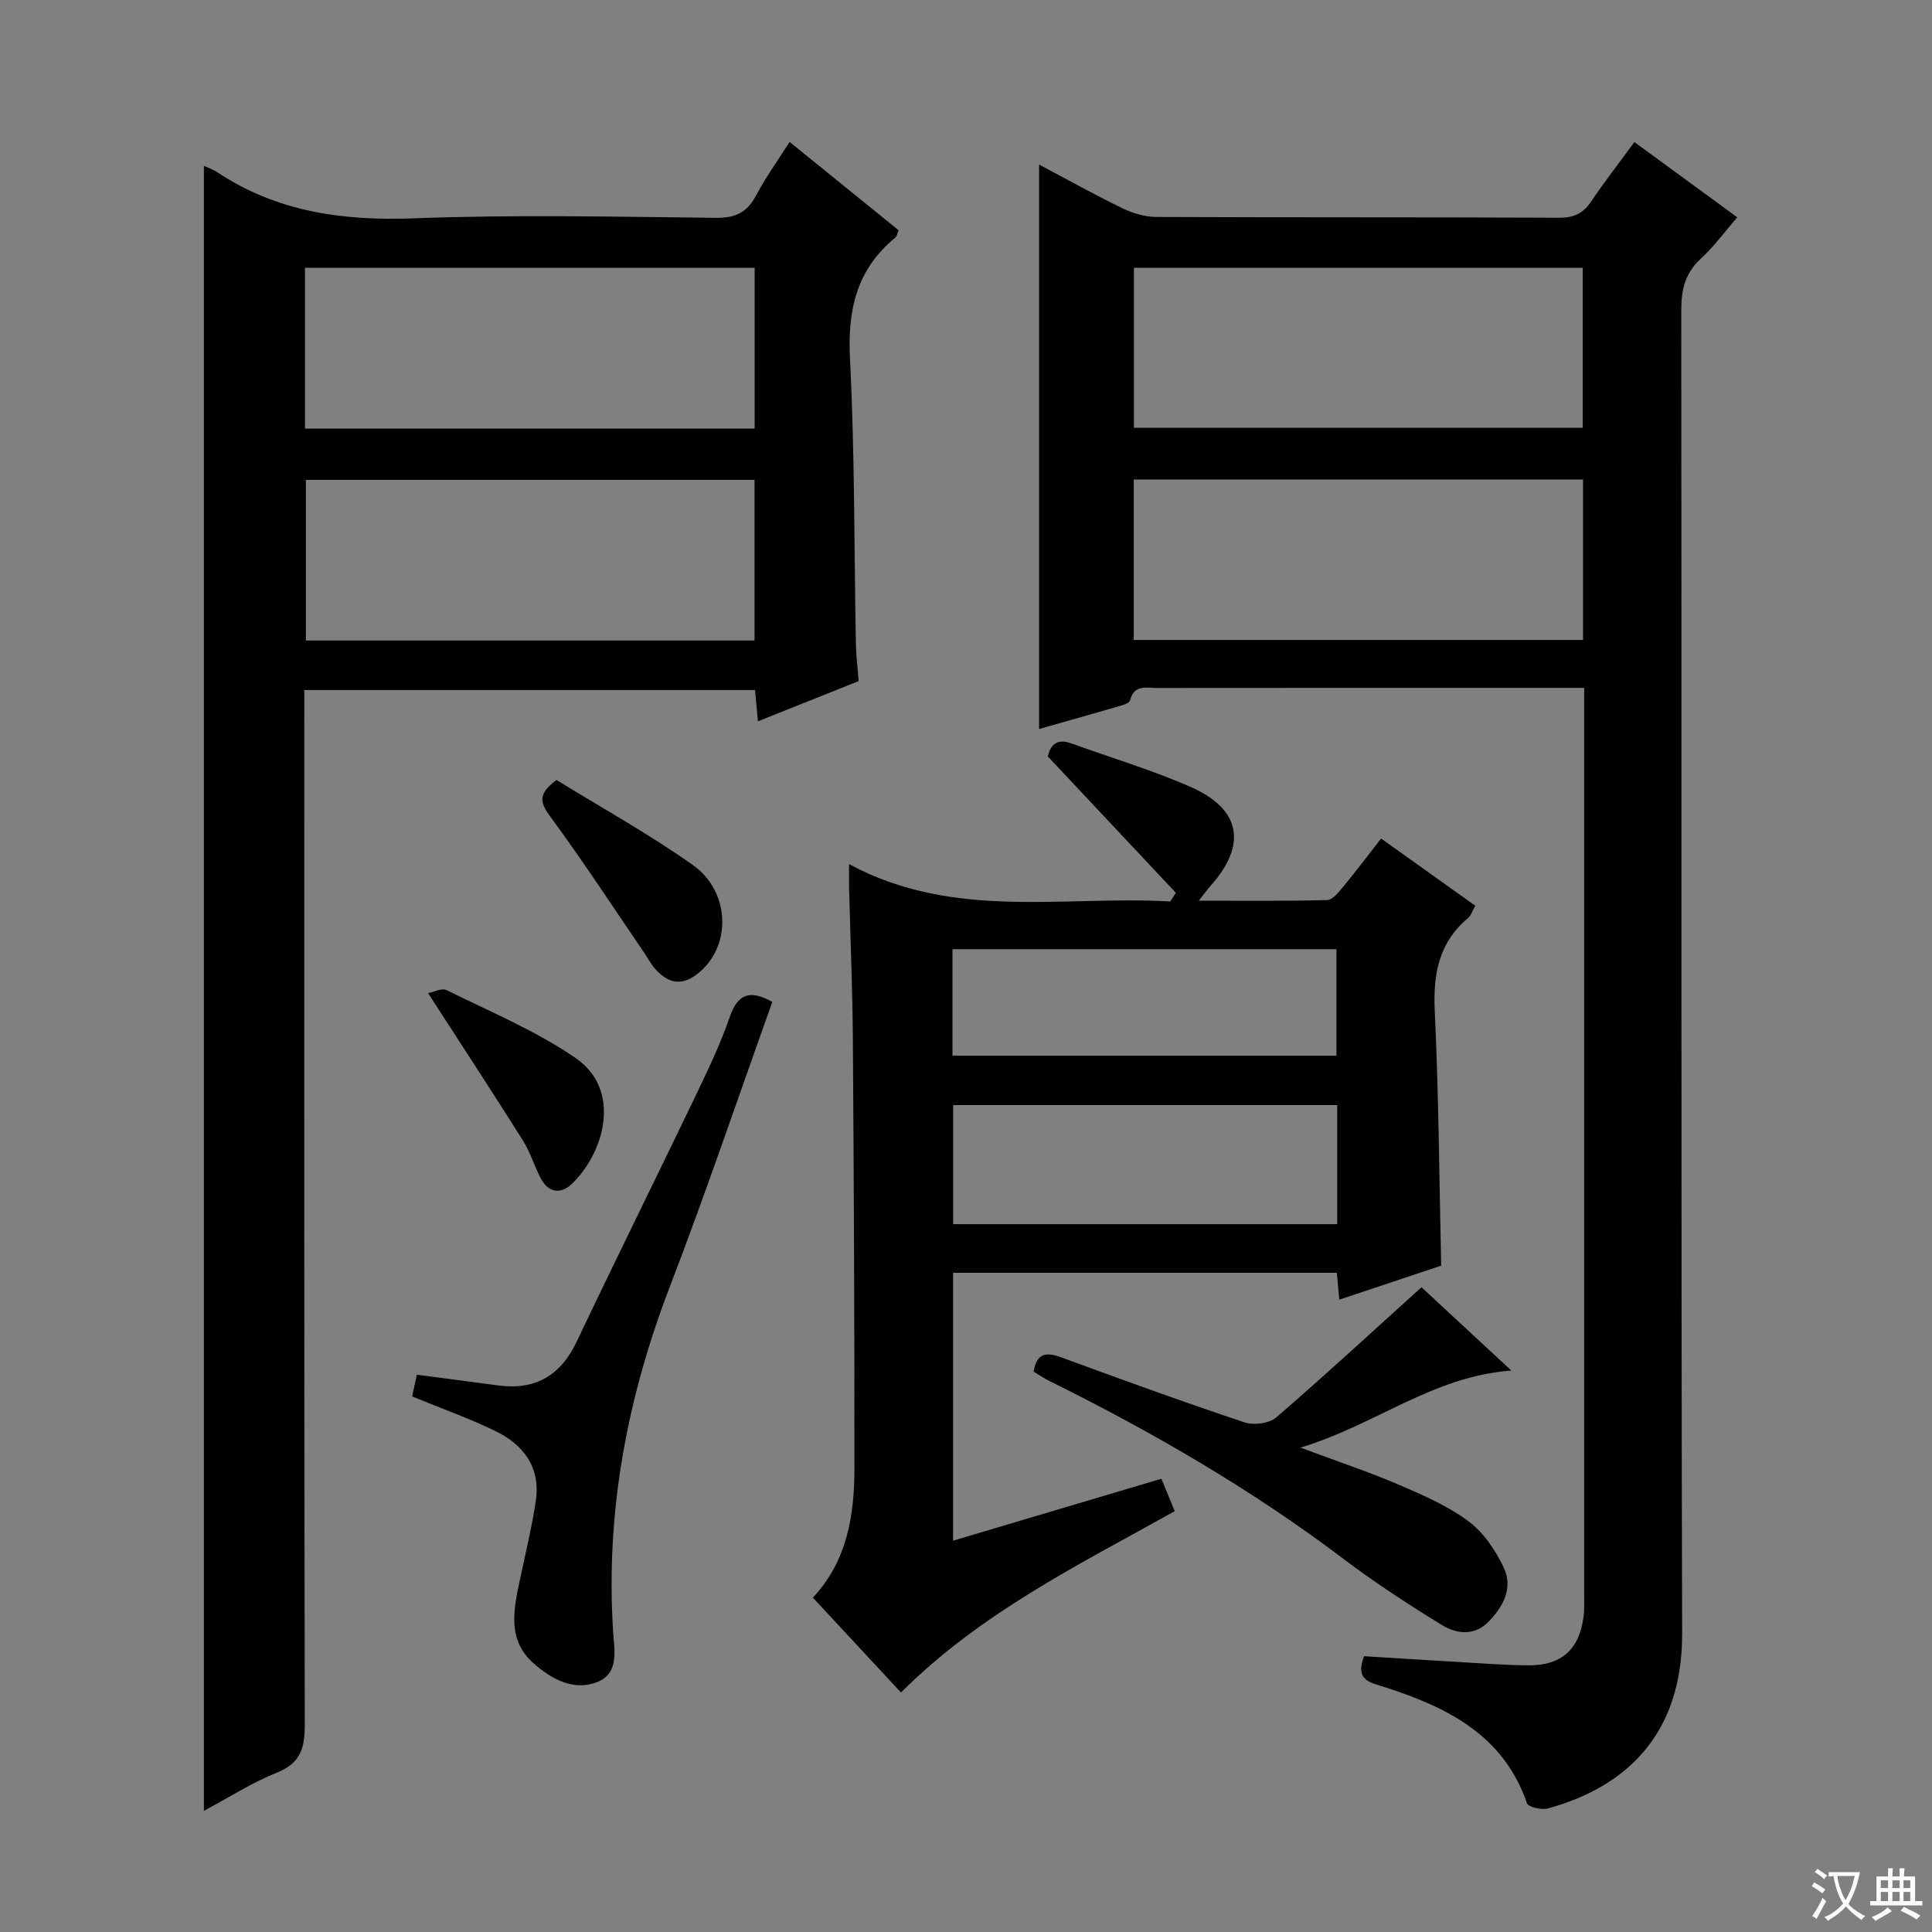 <svg enable-background="new 0 0 400 400" viewBox="0 0 400 400" xmlns="http://www.w3.org/2000/svg"><rect x="0" y="0" width="400" height="400" fill="#808080" stroke="none"/><path d="m377.9 391.2c-.2.3-.4.5-.6.8-.7-.6-1.4-1-2.2-1.5.2-.3.4-.5.5-.8.6.4 1.4.8 2.3 1.5zm-1.8 6.1c-.2-.2-.5-.4-.9-.6.4-.6.8-1.2 1.2-1.9s.7-1.3.9-1.9c.3.3.5.5.8.7-.7 1.3-1.4 2.6-2 3.7zm2.2-9c-.3.3-.5.5-.6.8-.6-.6-1.3-1.1-2-1.5.3-.3.5-.5.6-.7.6.5 1.3.9 2 1.4zm.3.2v-.9h2 4.5c-.3 1.3-.6 2.5-1 3.6s-.9 2.1-1.4 3c.4.5 1 1 1.6 1.4s1.2.8 1.9 1.1c-.3.2-.5.4-.8.8-.4-.3-1-.7-1.6-1.2s-1.2-1.1-1.6-1.6c-.5.6-1.1 1.1-1.7 1.6s-1.4.9-2.1 1.4c-.1-.3-.3-.5-.7-.8.6-.2 1.2-.5 1.9-1s1.4-1.1 2-1.8c-.5-.8-.9-1.6-1.2-2.5s-.6-2-.8-3.2c-.4.1-.7.1-1 .1zm2.5 2.7c.3 1 .7 1.7 1 2.2.3-.5.6-1.1 1-2s.6-1.9.9-3h-3.2-.4c.1.9.3 1.8.7 2.8z" fill="#fafbfa"/><path d="m396.5 388.5v1.5 3.6h1.5v.9c-.4 0-1 0-1.7 0h-7.9c-.5 0-.9 0-1.2 0v-.9h1.3v-3.5c0-.7 0-1.2 0-1.6h2.4c0-.8 0-1.4 0-1.7h1c0 .3-.1.8-.1 1.7h1.5c0-.8 0-1.4 0-1.7h1c0 .3-.1.9-.1 1.7zm-8.2 9.2c-.2-.3-.5-.5-.8-.8.8-.3 1.4-.6 1.9-.9s1-.7 1.4-1.1c.3.3.6.5.9.8-1.6 1-2.8 1.6-3.4 2zm2.6-6.8v-1.6h-1.5v1.6zm0 2.7v-1.9h-1.5v1.9zm2.4-2.7v-1.6h-1.5v1.6zm0 2.7v-1.9h-1.5v1.9zm.2 2 .7-.8c.4.2.9.5 1.6.8s1.3.7 1.8 1c-.3.3-.5.5-.8.8-.4-.3-1.5-1-3.3-1.8zm2-4.7v-1.6h-1.4v1.6zm0 2.7v-1.9h-1.4v1.9z" fill="#fafbfa"/><g fill="#010000"><path d="m215.13 150.93c0-38.97 0-77.53 0-116.86 6.09 3.22 11.56 6.29 17.2 9.02 2.15 1.04 4.68 1.82 7.05 1.83 27.83.12 55.66.03 83.49.16 3.02.01 4.91-.92 6.55-3.35 2.78-4.11 5.83-8.04 8.96-12.32 7.14 5.22 13.96 10.21 21.3 15.58-2.59 2.99-4.82 6.06-7.56 8.58-3.24 2.99-4.04 6.39-4.03 10.66.1 91.32-.07 182.64.18 273.97.06 21.14-11.88 31.85-27.8 36.22-1.3.36-4.05-.28-4.33-1.08-4.84-14.08-16.43-19.83-29.27-23.98-3.15-1.02-6.42-1.39-4.45-6.46 6.1.38 12.35.78 18.61 1.14 5.14.29 10.28.71 15.43.75 6.8.06 10.52-3.32 11.39-10.02.21-1.64.14-3.33.14-4.99.01-60.66 0-121.32 0-181.98 0-1.62 0-3.23 0-5.38-2.15 0-3.78 0-5.41 0-27.66 0-55.33-.01-82.99.02-2.2 0-4.8-.79-5.62 2.57-.13.52-1.29.92-2.04 1.13-5.53 1.61-11.09 3.17-16.8 4.79zm19.6-18.43h93.02c0-11.22 0-22.13 0-33.23-31.11 0-61.97 0-93.02 0zm.03-43.94h92.93c0-11.28 0-22.19 0-33.11-31.16 0-62 0-92.93 0z"/><path d="m42.21 34.33c1 .47 1.95.78 2.76 1.32 12.43 8.26 26.09 10.11 40.82 9.55 20.79-.79 41.64-.32 62.46-.1 4.01.04 6.43-1.11 8.28-4.62 1.92-3.65 4.37-7.03 6.95-11.09 7.67 6.21 15.09 12.23 22.57 18.28-.28.67-.34 1.24-.65 1.5-8.05 6.56-9.94 14.98-9.42 25.13 1 19.6.85 39.26 1.22 58.9.05 2.46.35 4.92.57 7.82-6.73 2.69-13.58 5.42-20.85 8.32-.23-2.47-.4-4.25-.6-6.48-30.94 0-61.8 0-93.32 0v5.77c0 69.47-.05 138.94.1 208.4.01 4.82-.81 7.97-5.73 9.95-5.19 2.08-9.97 5.17-15.16 7.94 0-113.69 0-226.96 0-340.59zm114.01 65.02c-31.2 0-62.07 0-92.89 0v33.26h92.89c0-11.09 0-21.99 0-33.26zm-93.08-10.61h93.1c0-11.21 0-22.26 0-33.3-31.23 0-62.1 0-93.1 0z"/><path d="m243.45 184.85c-8.72-9.29-17.44-18.57-26.51-28.24.47-1.95 1.53-3.92 4.9-2.69 8.26 3 16.74 5.51 24.76 9.05 10.37 4.58 11.59 11.99 4.04 20.42-.64.72-1.2 1.51-2.45 3.09 9.4 0 17.99.1 26.57-.13 1.14-.03 2.39-1.62 3.31-2.73 2.63-3.18 5.12-6.48 7.87-10.01 6.63 4.73 12.95 9.24 19.5 13.91-.56.98-.85 2.01-1.53 2.58-6.02 5.08-7.21 11.54-6.86 19.15.82 17.42.93 34.88 1.33 52.79-6.73 2.25-13.77 4.6-21.09 7.04-.18-1.98-.33-3.59-.51-5.56-26.42 0-52.78 0-79.46 0v55.46c14.33-4.26 28.53-8.48 43.13-12.82.91 2.2 1.76 4.27 2.77 6.71-19.81 11.06-40.17 21.04-56.68 37.54-6.08-6.54-12.05-12.96-18.25-19.64 7.14-7.6 8.6-17.05 8.61-26.76.03-29.48-.12-58.96-.32-88.44-.07-10.64-.52-21.29-.79-31.93-.03-1.12 0-2.25 0-4.73 21.72 11.69 44.4 6.46 66.5 7.73.37-.57.77-1.18 1.16-1.79zm33.41 43.95c-26.87 0-53.22 0-79.52 0v24.65h79.52c0-8.35 0-16.31 0-24.65zm-79.66-10.24h79.5c0-7.48 0-14.69 0-22.04-26.65 0-53 0-79.5 0z"/><path d="m159.9 207.44c-7.08 19.78-13.78 39.59-21.27 59.09-8.82 23-13.25 46.55-11.7 71.2.24 3.8 1.37 8.72-3.33 10.54-4.91 1.9-9.45-.67-13.13-3.9-5.47-4.82-4.15-11.04-2.86-17.15 1.16-5.5 2.5-10.97 3.33-16.52 1.02-6.87-2.54-11.59-8.39-14.43-5.49-2.66-11.28-4.71-17.23-7.15.23-1.04.58-2.58 1-4.5 5.66.75 11.2 1.46 16.74 2.21 7.74 1.05 12.99-1.99 16.36-9.1 7.97-16.8 16.24-33.46 24.29-50.22 2.65-5.53 5.35-11.09 7.35-16.88 1.69-4.91 4.22-5.78 8.84-3.19z"/><path d="m213.99 283.98c.65-3.87 2.62-4.1 5.71-2.96 12.61 4.63 25.23 9.22 37.97 13.47 1.91.64 5.1.23 6.56-1.03 10.04-8.65 19.78-17.65 30.07-26.95 5.42 5.02 11.67 10.82 18.61 17.25-16.33 1.2-28.16 11.29-43.67 15.95 7.74 2.89 14.11 5.01 20.26 7.64 5.02 2.15 10.17 4.38 14.51 7.59 3.13 2.32 5.62 6.02 7.32 9.61 1.99 4.18-.1 8.11-3.18 11.24-2.95 2.99-6.64 2.49-9.66.63-6.93-4.26-13.78-8.71-20.26-13.61-19.04-14.41-39.57-26.29-60.91-36.87-1.17-.58-2.25-1.32-3.33-1.96z"/><path d="m88.63 205.62c1.11-.2 2.83-1.12 3.85-.62 9.02 4.48 18.48 8.4 26.71 14.07 9.67 6.66 5.89 19.71-.86 26.1-2.16 2.05-4.69 1.81-6.23-.97-1.44-2.59-2.25-5.55-3.82-8.05-6.25-9.93-12.69-19.75-19.65-30.53z"/><path d="m115.21 161.48c9.21 5.68 19.07 11.14 28.22 17.6 7.69 5.43 8.02 16.41 1.56 22.06-3.44 3-6.42 2.83-9.42-.64-.86-.99-1.48-2.19-2.22-3.28-6.43-9.42-12.66-18.98-19.42-28.15-2.17-2.93-2.57-4.71 1.28-7.59z"/></g></svg>